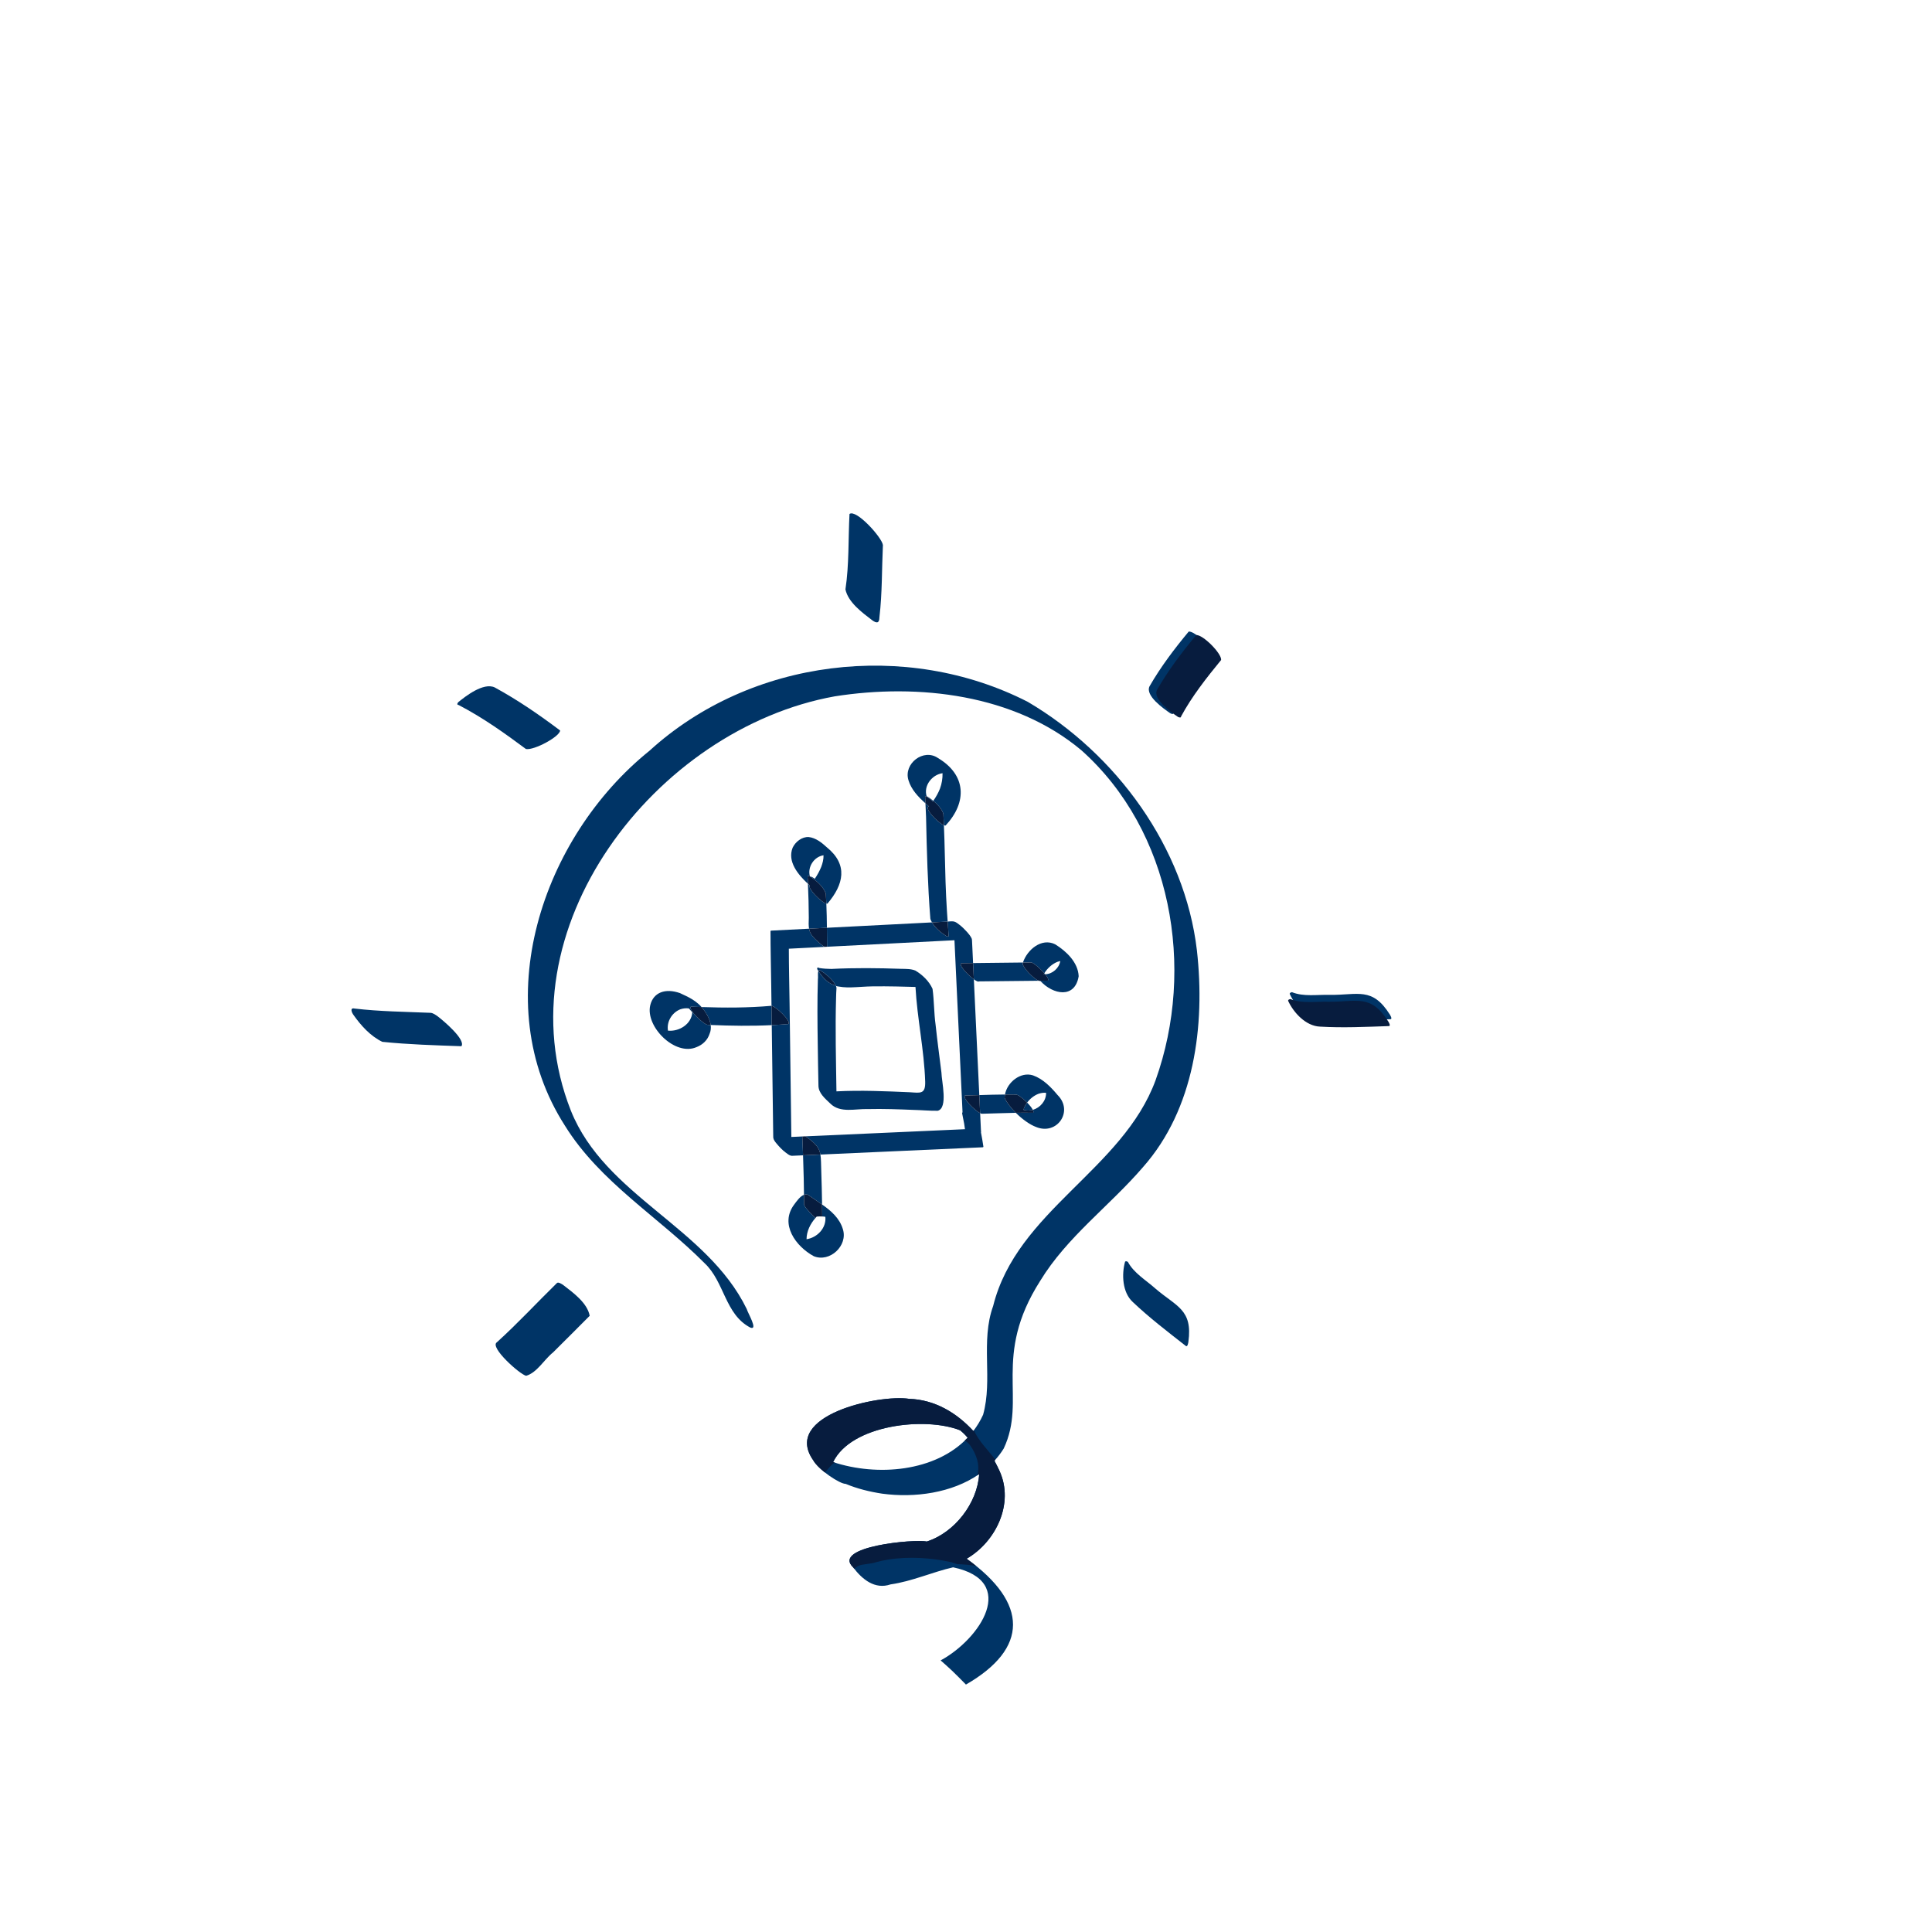 <?xml version="1.0" encoding="iso-8859-1"?>
<!-- Generator: Adobe Illustrator 28.7.1, SVG Export Plug-In . SVG Version: 9.03 Build 54978)  -->
<svg version="1.1" xmlns="http://www.w3.org/2000/svg" xmlns:xlink="http://www.w3.org/1999/xlink" x="0px" y="0px"
	 viewBox="0 0 566.929 566.929" style="enable-background:new 0 0 566.929 566.929;" xml:space="preserve">
<g id="blauw_UCLL">
	<path style="fill:#003466;" d="M351.224,278.884c-3.545-30.228-23.686-57.666-49.627-72.932
		c-35.625-18.22-81.332-12.723-111.003,14.342c-31.571,25.4-47.95,73.94-24.846,109.985c10.302,16.647,27.487,26.765,40.998,40.384
		c5.876,5.499,5.958,14.987,13.408,18.894c2.437,0.95-0.717-4.241-1.045-5.467c-11.737-24.041-41.533-33.106-51.593-58.183
		c-20.914-53.026,24.824-112.105,77.433-121.57c24.57-3.866,52.755-0.611,72.356,15.803c26.579,23.698,33.558,63.983,21.797,96.821
		c-9.639,26.3-40.729,38.368-47.671,66.278c-3.748,10.36-0.056,21.56-2.947,31.904c-0.793,1.744-1.761,3.325-2.862,4.766
		c-4.937-5.359-11.316-9.196-18.852-9.438c-8.852-1.366-37.392,4.82-28.134,18.029c1.518,2.779,7.817,6.972,9.507,6.924
		c3.42,1.431,7.086,2.325,10.725,2.878c9.5,1.286,20.46-0.169,28.465-5.734c-0.529,8.438-7.101,17.126-15.396,19.786
		c-3.344-0.809-28.015,1.425-21.589,7.569c2.64,3.509,6.364,6.589,10.987,5.003c6.294-0.892,12.332-3.643,18.354-5.011
		c19.24,4.057,7.912,21.06-3.671,27.317c1.12,0.984,2.241,1.959,3.316,2.989c1.253,1.202,2.475,2.422,3.686,3.664
		c0.142,0.146,0.283,0.292,0.424,0.439c18.402-10.587,18.374-23.903,0.209-36.93c8.625-5,13.995-16.227,9.659-25.744
		c-0.461-1.01-0.962-2.015-1.501-3.008c0.993-1.097,1.914-2.277,2.718-3.577c6.891-14.581-3.475-26.955,10.71-49.207
		c7.882-12.94,20.357-21.973,30.128-33.333C350.532,325.414,353.688,300.893,351.224,278.884z M244.475,429.036
		c5.296-10.956,26.973-13.4,37.265-9.328c0.843,0.681,1.571,1.412,2.213,2.177C274.493,431.889,257.425,433.316,244.475,429.036z"/>
	<path style="fill:#003466;" d="M343.426,209.317c0.23,0.139,0.977,0.408,0.95-0.123c3.218-5.951,7.479-11.338,11.758-16.566
		c0.153-1.939-5.369-7.457-7.307-7.308c-4.219,5.073-8.235,10.372-11.523,16.1C336.035,204.155,341.376,207.901,343.426,209.317z"/>
	<path style="fill:#003466;" d="M255.971,182.029c1.263,0.9,2.072,0.938,2.093-0.933c0.828-7.018,0.687-14.112,1.02-21.162
		c-0.299-2.249-7.83-10.577-9.804-9.114c-0.392,7.372-0.086,14.825-1.192,22.135C248.891,176.752,252.956,179.728,255.971,182.029z"
		/>
	<path style="fill:#003466;" d="M165.179,377.005c-0.3-0.18-1.354-0.913-1.751-0.509c-5.897,5.77-11.527,11.868-17.636,17.397
		c-2.205,1.436,6.73,9.412,8.598,9.824c3.218-0.932,5.271-4.766,7.897-6.859c3.583-3.584,7.195-7.14,10.753-10.75
		C172.354,382.325,168.165,379.302,165.179,377.005z"/>
	<path style="fill:#003466;" d="M128.48,298.271c-0.61-0.429-1.407-1.049-2.195-1.069c-7.407-0.307-14.907-0.386-22.244-1.253
		c-1.523-0.33-0.752,1.3-0.318,1.869c2.196,3.126,4.985,6.221,8.467,7.898c7.689,0.791,15.473,1.014,23.208,1.289
		C136.735,305.099,130.198,299.58,128.48,298.271z"/>
	<path style="fill:#003466;" d="M134.511,206.012c-0.199,0.185-0.617,0.811,0.058,0.865c7.207,3.744,13.592,8.336,19.773,12.92
		c2.441,0.421,10.002-3.695,10.014-5.446c-5.991-4.508-12.29-8.868-19.208-12.642C141.814,200.176,136.517,204.391,134.511,206.012z
		"/>
	<path style="fill:#003466;" d="M348.722,393.762c1.307-9.556-3.515-10.332-9.718-15.68c-2.762-2.469-6.301-4.51-8.045-7.81
		c-0.282-0.113-0.556-0.296-0.816-0.046c-1.042,3.739-0.797,9.047,2.262,11.841c4.891,4.643,10.27,8.734,15.568,12.896
		C348.497,395.369,348.692,393.964,348.722,393.762z"/>
	<path style="fill:#003466;" d="M407.816,297.674c-5.153-8.153-9.342-5.642-17.532-5.739c-3.703-0.111-7.725,0.607-11.184-0.795
		c-0.289,0.095-0.616,0.132-0.654,0.491c1.611,3.531,5.216,7.435,9.355,7.603c6.732,0.403,13.481,0.07,20.215-0.157
		C408.678,299.049,407.922,297.848,407.816,297.674z"/>
</g>
<g id="Donkerblauw_UCLL">
	<path style="fill:#071C3E;" d="M407.345,299.692c-5.153-8.153-9.342-5.642-17.532-5.739c-3.703-0.111-7.725,0.607-11.184-0.795
		c-0.289,0.095-0.616,0.132-0.654,0.491c1.611,3.531,5.216,7.435,9.355,7.603c6.732,0.403,13.481,0.07,20.215-0.157
		C408.207,301.067,407.451,299.866,407.345,299.692z"/>
	<path style="fill:#071C3E;" d="M271.936,452.356c-3.344-0.809-28.015,1.425-21.589,7.569c0.108,0.143,0.22,0.285,0.332,0.426
		c0.54-0.597,1.328-1.039,2.398-1.211c1.037-0.167,2.073-0.323,3.108-0.467c5.89-1.796,12.441-1.858,18.467-1.071
		c1.297,0.169,2.614,0.396,3.909,0.704c0.056,0.008,0.113,0.012,0.169,0.02c0.39,0.057,0.732,0.166,1.049,0.297
		c0.389,0.111,0.775,0.23,1.155,0.361c1.877,0.053,3.701,0.227,5.492,0.524c-0.875-0.705-1.793-1.41-2.774-2.113
		c8.625-5,13.995-16.227,9.659-25.744c-0.461-1.01-0.962-2.015-1.501-3.008c0.097-0.107,0.184-0.225,0.279-0.334
		c-2.215-2.818-4.881-5.421-6.321-8.599c-0.049,0.066-0.095,0.136-0.145,0.201c-4.937-5.359-11.316-9.196-18.852-9.438
		c-8.852-1.366-37.392,4.82-28.134,18.029c0.595,1.09,1.929,2.396,3.429,3.58c0.547-0.635,1.093-1.27,1.657-1.894
		c0.401-0.443,0.828-0.767,1.266-1c-0.169-0.054-0.345-0.097-0.513-0.152c5.296-10.956,26.973-13.4,37.265-9.328
		c0.843,0.681,1.571,1.412,2.213,2.177c-0.281,0.297-0.589,0.561-0.883,0.843c0.632,0.336,1.209,0.81,1.662,1.468
		c1.849,2.687,2.829,5.61,2.11,8.693c0.163-0.108,0.331-0.207,0.491-0.319C286.804,441.007,280.231,449.696,271.936,452.356z"/>
	<path style="fill:#071C3E;" d="M345.627,210.348c0.23,0.139,0.977,0.408,0.95-0.123c3.218-5.951,7.479-11.338,11.758-16.566
		c0.153-1.939-5.369-7.457-7.307-7.308c-4.219,5.073-8.235,10.372-11.523,16.1C338.236,205.186,343.577,208.932,345.627,210.348z"/>
	<g>
		<path style="fill:none;" d="M202.18,295.925c-0.877-0.135-1.73-0.032-2.573,0.253c-2.445,0.993-4.035,3.621-3.597,6.252
			c3.274,0.343,6.893-1.903,7.136-5.369c-0.284-0.304-0.557-0.619-0.813-0.946C202.286,296.056,202.234,295.992,202.18,295.925z"/>
		<path style="fill:none;" d="M242.195,357.063c-0.305-0.059-0.614-0.079-0.923-0.098c0.002,0.422,0.014,0.843,0.014,1.265
			c-0.351,0.382-1.159-0.105-1.998-0.824c-1.514,1.718-2.609,3.928-2.615,6.231C239.816,363.166,242.529,360.345,242.195,357.063z"
			/>
		<path style="fill:none;" d="M306.967,320.681c-0.781-0.074-1.559,0.045-2.299,0.307c-1.266,0.513-2.427,1.431-3.267,2.554
			c0.741,0.752,1.382,1.538,1.681,2.133C305.243,325.05,307.008,323.03,306.967,320.681z"/>
		<path style="fill:none;" d="M276.579,226.888c-3.089,0.434-5.625,3.67-4.667,6.767c0.11,0.036,0.208,0.082,0.243,0.096
			c0.568,0.362,1.15,0.779,1.71,1.237c0.791-1.108,1.463-2.302,1.958-3.561C276.361,229.972,276.618,228.432,276.579,226.888z"/>
		<path style="fill:none;" d="M245.285,289.283c0.097,0.229,0.161,0.448,0.178,0.65c-0.09,0.951-0.088,1.909-0.126,2.863
			c-0.268,9.149-0.018,18.302,0.11,27.454c7.19-0.371,14.378-0.044,21.564,0.263c3.047,0.19,4.597,0.643,4.474-3.156
			c-0.305-9.295-2.333-18.454-2.848-27.744c-5.965-0.174-11.93-0.315-17.894-0.013c-0.017,0.025-0.025,0.056-0.049,0.077
			C248.513,289.794,246.779,289.729,245.285,289.283z"/>
		<path style="fill:none;" d="M311.128,282c-0.287,0.061-0.571,0.144-0.849,0.247c-1.605,0.659-2.905,1.874-3.83,3.329
			c0.093,0.105,0.18,0.208,0.265,0.312C308.835,285.83,310.807,284.094,311.128,282z"/>
		<path style="fill:none;" d="M239.087,257.878c0.748-1.104,1.405-2.269,1.901-3.506c0.403-1.073,0.706-2.241,0.668-3.398
			c-2.813,0.426-4.766,3.461-3.998,6.204C238.184,257.229,238.684,257.567,239.087,257.878z"/>
		<path style="fill:none;" d="M241.985,277.852c-2.329,0.119-4.659,0.239-6.988,0.358c-1.173,0.061-2.346,0.119-3.519,0.18
			c0.003,5.367,0.146,10.736,0.216,16.103c0.076,5.87,0.156,11.741,0.234,17.611c0.062,4.863,0.127,9.724,0.194,14.585
			c0.031,2.309,0.06,4.62,0.091,6.931c0,0.003,0,0.007,0,0.01c1.071-0.048,2.141-0.096,3.212-0.144
			c-0.003-0.066-0.005-0.132-0.008-0.199c-0.033-0.378,0.593-0.078,0.673-0.045c0.103,0.07,0.189,0.133,0.287,0.201
			c0.477-0.021,0.953-0.043,1.43-0.064c5.636-0.252,11.271-0.506,16.907-0.756c9.352-0.417,18.701-0.833,28.053-1.255
			c0.13-0.006,0.261-0.012,0.391-0.017c-0.077-0.548-0.153-1.095-0.237-1.641c-0.154-0.786-0.31-1.571-0.465-2.356
			c-0.046-0.186-0.074-0.378-0.11-0.559c-0.041-0.207-0.016-0.338,0.101-0.378c0-0.006-0.001-0.012-0.001-0.018
			c-0.025-0.557-0.051-1.112-0.078-1.669c-0.085-1.812-0.169-3.624-0.254-5.438c-0.243-5.144-0.484-10.288-0.727-15.432
			c-0.439-9.32-0.873-18.639-1.311-27.959c-0.579,0.03-1.157,0.059-1.735,0.089c-5.42,0.276-10.84,0.555-16.261,0.834
			c-6.477,0.333-12.953,0.663-19.429,0.994C242.56,278.046,242.299,278.008,241.985,277.852z M264.439,284.294
			c1.393,0.031,2.866-0.025,4.177,0.517c2.072,1.24,4.042,3.127,5.028,5.358c0.482,3.489,0.41,7.074,0.902,10.584
			c0.493,4.68,1.141,9.334,1.712,14.003c0.038,2.525,2.001,10.398-1.092,11.191c-2.323,0.043-4.676-0.198-7.01-0.248
			c-4.486-0.183-8.982-0.357-13.473-0.247c-3.672-0.138-8.136,1.277-11.046-1.625c-1.502-1.449-3.5-3.057-3.472-5.325
			c-0.115-4.028-0.126-8.058-0.205-12.086c-0.099-6.357-0.159-12.718,0.04-19.074c0.112-0.445-0.1-1.838,0.138-2.409
			c-0.074-0.114-0.147-0.22-0.221-0.339c-0.315-0.541-0.068-0.872,0.521-0.534c1.162,0.185,2.331,0.248,3.503,0.266
			C250.771,283.984,257.609,284.057,264.439,284.294z"/>
		<path style="fill:#003466;" d="M232.214,333.631c0-0.003,0-0.007,0-0.01c-0.031-2.311-0.06-4.622-0.091-6.931
			c-0.067-4.861-0.131-9.722-0.194-14.585c-0.078-5.87-0.158-11.741-0.234-17.611c-0.071-5.367-0.213-10.736-0.216-16.103
			c1.173-0.061,2.346-0.119,3.519-0.18c2.329-0.119,4.659-0.239,6.988-0.358c-0.575-0.286-1.322-0.965-1.521-1.134
			c-1.979-1.73-2.78-2.677-3.052-4.203c-3.68,0.188-7.36,0.375-11.04,0.566c-0.015,0.001-0.029,0.002-0.042,0.005
			c-0.129-0.01-0.234,0.03-0.234,0.189c0,5.347,0.143,10.7,0.214,16.047c0.025,1.943,0.051,3.886,0.077,5.829
			c0.004,0.004,0.008,0.009,0.011,0.013c1.104,0.001,5.891,4.494,4.953,5.328c-1.628,0.142-3.258,0.244-4.889,0.324
			c0.027,2.028,0.053,4.056,0.08,6.084c0.08,5.799,0.156,11.598,0.232,17.395c0.036,2.697,0.074,5.391,0.107,8.086
			c0.005,0.363,0.011,0.727,0.016,1.088c0.002,0.183,0.002,0.359,0.042,0.539c0.12,0.562,0.562,1.108,0.916,1.533
			c0.804,0.967,1.685,1.914,2.697,2.668c0.45,0.334,0.927,0.735,1.48,0.898c0.178,0.051,0.357,0.053,0.539,0.047
			c1.027-0.043,2.053-0.091,3.08-0.136c-0.067-1.845-0.143-3.689-0.224-5.532C234.355,333.535,233.284,333.582,232.214,333.631z"/>
		<path style="fill:#003466;" d="M282.339,282.646c1.068-0.013,2.135-0.026,3.203-0.04c-0.073-1.56-0.147-3.12-0.22-4.681
			c-0.029-0.608-0.058-1.215-0.087-1.823c-0.013-0.299-0.029-0.573-0.174-0.847c-0.323-0.622-0.756-1.181-1.224-1.701
			c-0.72-0.802-1.487-1.578-2.349-2.229c-0.439-0.33-0.969-0.784-1.529-0.905c-0.226-0.048-0.464-0.065-0.706-0.065
			c-0.391,0-0.79,0.041-1.173,0.071c0.106,1.404,0.211,2.808,0.276,4.214c0,0.361-0.546,0.105-0.676,0.043
			c-1.549-0.989-3.237-2.363-4.192-4.014c-10.279,0.529-20.56,1.049-30.84,1.578c0.016,1.814,0.026,3.619,0.041,5.388
			c-0.003,0.076-0.017,0.134-0.037,0.184c6.476-0.331,12.952-0.662,19.429-0.994c5.42-0.279,10.841-0.557,16.261-0.834
			c0.578-0.03,1.157-0.059,1.735-0.089c0.439,9.32,0.872,18.639,1.311,27.959c0.243,5.144,0.484,10.288,0.727,15.432
			c0.085,1.814,0.169,3.626,0.254,5.438c0.027,0.557,0.053,1.112,0.078,1.669c0,0.006,0.001,0.012,0.001,0.018
			c-0.118,0.041-0.142,0.171-0.101,0.378c0.036,0.181,0.065,0.373,0.11,0.559c0.155,0.785,0.311,1.57,0.465,2.356
			c0.084,0.546,0.16,1.094,0.237,1.641c-0.131,0.006-0.261,0.012-0.391,0.017c-9.352,0.421-18.701,0.838-28.053,1.255
			c-5.636,0.25-11.271,0.504-16.907,0.756c-0.477,0.021-0.953,0.043-1.43,0.064c3.054,2.107,4.028,3.397,4.363,5.35
			c6.865-0.305,13.729-0.619,20.594-0.926c9.015-0.403,18.031-0.805,27.046-1.21c0.118-0.009,0.18-0.071,0.187-0.192
			c-0.197-1.396-0.445-2.773-0.711-4.152c0.062-0.184-0.003-0.48-0.011-0.649c-0.018-0.412-0.038-0.827-0.058-1.241
			c-0.06-1.26-0.119-2.517-0.177-3.775c-1.621-0.823-5.284-4.471-4.449-5.179c1.4-0.031,2.8-0.076,4.2-0.122
			c-0.104-2.217-0.208-4.435-0.312-6.652c-0.432-9.109-0.858-18.218-1.284-27.327C283.764,285.915,280.768,282.583,282.339,282.646z
			"/>
		<path style="fill:#071C3E;" d="M245.285,289.283c-0.719-1.693-3.406-3.979-4.747-4.587c-0.198-0.049-0.322,0.051-0.4,0.237
			C241.734,287.403,243.295,288.689,245.285,289.283z"/>
		<path style="fill:#003466;" d="M276.259,314.756c-0.571-4.669-1.219-9.323-1.712-14.003c-0.493-3.511-0.421-7.095-0.902-10.584
			c-0.986-2.231-2.956-4.119-5.028-5.358c-1.311-0.541-2.784-0.486-4.177-0.517c-6.83-0.237-13.669-0.31-20.497,0.033
			c-1.172-0.018-2.342-0.08-3.503-0.266c-0.589-0.338-0.836-0.007-0.521,0.534c0.074,0.119,0.147,0.225,0.221,0.339
			c0.077-0.185,0.201-0.285,0.4-0.237c1.341,0.607,4.028,2.893,4.747,4.587c0.048,0.114,0.784,0.196,0.912,0.221
			c0.361,0.069,0.725,0.118,1.09,0.152c0.762,0.072,1.551,0.104,2.314,0.085c2.184-0.054,4.356-0.278,6.543-0.305
			c2.275-0.027,4.551-0.008,6.826,0.034c1.889,0.035,3.778,0.087,5.666,0.142c0.514,9.289,2.543,18.449,2.848,27.744
			c0.123,3.799-1.427,3.345-4.474,3.156c-7.187-0.307-14.375-0.633-21.564-0.263c-0.128-9.152-0.378-18.304-0.11-27.454
			c0.038-0.954,0.036-1.912,0.126-2.863c-0.017-0.202-0.081-0.421-0.178-0.65c-1.99-0.594-3.551-1.881-5.146-4.35
			c-0.238,0.571-0.026,1.964-0.138,2.409c-0.199,6.355-0.139,12.716-0.04,19.074c0.079,4.029,0.09,8.058,0.205,12.086
			c-0.027,2.268,1.97,3.876,3.472,5.325c2.91,2.902,7.374,1.487,11.046,1.625c4.491-0.109,8.986,0.064,13.473,0.247
			c2.333,0.049,4.686,0.29,7.01,0.248C278.26,325.154,276.296,317.28,276.259,314.756z"/>
		<path style="fill:#003466;" d="M271.912,233.655c0.013,0.043,0.02,0.087,0.035,0.13c0.193,0.113,0.373,0.249,0.525,0.357
			c0.443,0.312,0.863,0.661,1.264,1.031c0.044-0.061,0.084-0.125,0.128-0.186c-0.56-0.458-1.142-0.875-1.71-1.237
			C272.119,233.737,272.021,233.692,271.912,233.655z"/>
		<path style="fill:#003466;" d="M277.805,270.447c0.089-0.005,0.185-0.014,0.276-0.021c-0.08-1.069-0.163-2.139-0.219-3.21
			c-0.348-5.565-0.502-11.135-0.62-16.709c-0.059-2.784-0.145-5.567-0.262-8.348c-1.655-0.671-5.934-4.922-4.406-5.545
			c-0.335-0.289-0.673-0.584-1.009-0.884c0.064,1.317,0.133,2.634,0.177,3.951c0.216,10.004,0.477,20.01,1.266,29.988
			c0.124,0.345,0.293,0.676,0.481,1.001c0.047-0.002,0.093-0.005,0.139-0.007C275.021,270.59,276.414,270.519,277.805,270.447z"/>
		<path style="fill:#071C3E;" d="M277.681,274.683c0.13,0.062,0.676,0.318,0.676-0.043c-0.065-1.406-0.17-2.81-0.276-4.214
			c-0.092,0.007-0.187,0.017-0.276,0.021c-1.391,0.071-2.784,0.143-4.177,0.214c-0.047,0.002-0.093,0.005-0.139,0.007
			C274.444,272.32,276.132,273.694,277.681,274.683z"/>
		<path style="fill:#003466;" d="M306.247,285.895c0.157,0.015,0.311-0.003,0.467-0.007c-0.085-0.103-0.173-0.207-0.265-0.312
			C306.381,285.682,306.311,285.786,306.247,285.895z"/>
		<path style="fill:#003466;" d="M287.268,287.98c5.861-0.04,11.724-0.134,17.586-0.184c-1.591-0.55-4.628-3.848-4.79-5.021
			c0.032-0.111,0.075-0.221,0.112-0.331c-4.879,0.042-9.757,0.101-14.635,0.162c0.019,0.402,0.038,0.804,0.057,1.207
			c0.055,1.185,0.112,2.371,0.167,3.556C286.47,287.881,287.053,288.165,287.268,287.98z"/>
		<path style="fill:#071C3E;" d="M285.542,282.606c-1.068,0.014-2.135,0.027-3.203,0.04c-1.571-0.063,1.425,3.269,3.426,4.723
			c-0.055-1.185-0.112-2.371-0.167-3.556C285.58,283.411,285.561,283.008,285.542,282.606z"/>
		<path style="fill:#003466;" d="M287.61,326.65c0.214,0.109,0.396,0.173,0.523,0.17c3.315-0.074,6.63-0.217,9.947-0.274
			c-1.443-1.438-2.657-3.012-3.282-4.388c0.002-0.33,0.044-0.657,0.103-0.982c-2.515,0.012-5.028,0.091-7.54,0.173
			c0.08,1.707,0.161,3.415,0.24,5.122C287.605,326.531,287.608,326.59,287.61,326.65z"/>
		<path style="fill:#003466;" d="M300.512,325.084c-0.072,0.194-0.133,0.391-0.183,0.59c0.921,0.286,1.869,0.257,2.752,0.001
			c-0.299-0.595-0.939-1.381-1.681-2.133C301.041,324.024,300.734,324.54,300.512,325.084z"/>
		<path style="fill:#071C3E;" d="M287.61,326.65c-0.003-0.06-0.006-0.119-0.008-0.179c-0.079-1.707-0.16-3.415-0.24-5.122
			c-1.4,0.046-2.8,0.091-4.2,0.122C282.327,322.179,285.989,325.827,287.61,326.65z"/>
		<path style="fill:#003466;" d="M235.848,345.827c0.034,1.591,0.059,3.184,0.074,4.777c0.566-0.206,1.156-0.149,1.737,0.387
			c1.144,0.819,2.376,1.612,3.573,2.458c-0.048-3.195-0.123-6.389-0.232-9.581c-0.088-2.252-0.042-3.803-0.26-5.074
			c-1.697,0.076-3.394,0.151-5.091,0.225C235.733,341.288,235.803,343.557,235.848,345.827z"/>
		<path style="fill:#071C3E;" d="M236.378,333.444c-0.317,0.014-0.635,0.028-0.952,0.043c0.082,1.843,0.157,3.687,0.224,5.532
			c1.697-0.073,3.394-0.149,5.091-0.225C240.406,336.842,239.431,335.551,236.378,333.444z"/>
		<path style="fill:#003466;" d="M226.381,295.144c0,0-0.002,0-0.002,0c-6.823,0.608-13.679,0.603-20.522,0.368
			c1.287,1.498,2.437,3.385,2.687,5.261c5.971,0.247,11.954,0.336,17.918,0.043c-0.025-1.888-0.05-3.777-0.075-5.665
			C226.385,295.149,226.383,295.147,226.381,295.144z"/>
		<path style="fill:#071C3E;" d="M226.398,295.165c-0.004-0.004-0.007-0.009-0.011-0.013c0.025,1.888,0.05,3.777,0.075,5.665
			c1.631-0.08,3.262-0.181,4.889-0.324C232.289,299.659,227.501,295.166,226.398,295.165z"/>
		<path style="fill:#003466;" d="M242.648,272.247c-0.021-2.359-0.065-4.73-0.165-7.084c-1.431-0.328-5.567-4.47-4.857-5.327
			c-0.179-0.161-0.361-0.328-0.545-0.499c0.146,3.311,0.24,6.623,0.253,9.937c-0.065,1.404-0.072,2.408,0.077,3.241
			c1.07-0.055,2.139-0.109,3.209-0.165C241.296,272.316,241.972,272.282,242.648,272.247z"/>
		<path style="fill:#071C3E;" d="M240.464,276.718c0.199,0.169,0.947,0.848,1.521,1.134c0.222-0.011,0.445-0.023,0.667-0.034
			c0.02-0.049,0.034-0.108,0.037-0.184c-0.015-1.768-0.025-3.574-0.041-5.388c-0.676,0.035-1.352,0.069-2.028,0.104
			c-1.07,0.055-2.139,0.11-3.209,0.165C237.684,274.042,238.486,274.988,240.464,276.718z"/>
		<path style="fill:#003466;" d="M237.658,257.186c1.865,1.185,3.897,2.906,4.673,5.015c0.067,0.979,0.11,1.971,0.152,2.963
			c0.126,0.029,0.239,0.039,0.318,0.003c4.774-5.592,6.123-11.414-0.152-16.511c-1.45-1.344-3.278-2.811-5.331-3.029
			c-1.982-0.125-3.883,1.37-4.714,3.102c-1.638,4.096,1.585,7.916,4.477,10.608c-0.019-0.438-0.029-0.876-0.05-1.313
			C237.019,257.421,236.759,256.724,237.658,257.186z M241.655,250.974c0.038,1.157-0.264,2.325-0.668,3.398
			c-0.496,1.236-1.152,2.402-1.901,3.506c-0.403-0.311-0.904-0.649-1.43-0.7C236.89,254.435,238.843,251.4,241.655,250.974z"/>
		<path style="fill:#071C3E;" d="M242.483,265.163c-0.042-0.992-0.084-1.983-0.152-2.963c-0.776-2.109-2.809-3.83-4.673-5.015
			c-0.9-0.461-0.639,0.235-0.626,0.838c0.021,0.438,0.031,0.876,0.05,1.313c0.183,0.171,0.365,0.337,0.545,0.499
			C236.916,260.693,241.052,264.835,242.483,265.163z"/>
		<path style="fill:#003466;" d="M271.912,233.655c-0.957-3.098,1.578-6.334,4.667-6.767c0.039,1.544-0.218,3.084-0.756,4.539
			c0.012-0.031,0.027-0.061,0.039-0.092c-0.018,0.045-0.036,0.089-0.053,0.136c0.005-0.014,0.009-0.029,0.014-0.044
			c-0.495,1.259-1.167,2.453-1.958,3.561c1.275,1.042,2.426,2.315,2.964,3.78c0.067,1.129,0.104,2.26,0.152,3.39
			c0.225,0.091,0.405,0.121,0.511,0.061c6.357-6.821,6.064-14.833-2.249-19.778c-4.251-2.937-10.178,1.653-8.663,6.508
			c0.823,2.753,2.866,4.889,4.986,6.779c-0.031-0.644-0.048-1.29-0.086-1.933C271.47,233.554,271.712,233.589,271.912,233.655z"/>
		<path style="fill:#003466;" d="M275.862,231.335c-0.012,0.031-0.027,0.061-0.039,0.092c-0.005,0.014-0.009,0.029-0.014,0.044
			C275.826,231.424,275.844,231.38,275.862,231.335z"/>
		<path style="fill:#071C3E;" d="M276.98,242.159c-0.048-1.13-0.085-2.261-0.152-3.39c-0.537-1.465-1.688-2.738-2.964-3.78
			c-0.044,0.061-0.083,0.125-0.128,0.186c-0.401-0.37-0.821-0.719-1.264-1.031c-0.152-0.108-0.333-0.244-0.525-0.357
			c-0.015-0.043-0.022-0.087-0.035-0.13c-0.2-0.066-0.442-0.102-0.433,0.141c0.038,0.644,0.055,1.289,0.086,1.933
			c0.336,0.3,0.674,0.595,1.009,0.884C271.046,237.237,275.325,241.488,276.98,242.159z"/>
		<path style="fill:#003466;" d="M303.677,283.005c0.443,0.293,1.784,1.451,2.771,2.571c0.925-1.455,2.225-2.67,3.83-3.329
			c0.278-0.102,0.562-0.185,0.849-0.247c-0.32,2.095-2.293,3.831-4.414,3.888c0.674,0.818,1.093,1.569,0.736,1.882
			c-0.865,0.005-1.73,0.019-2.596,0.026c0.172,0.059,0.332,0.096,0.464,0.085c3.669,3.994,10.107,5.264,11.211-1.414
			c-0.179-4.082-3.621-7.338-6.894-9.367c-3.996-1.985-8.208,1.581-9.461,5.343c0.768-0.007,1.536-0.017,2.304-0.023
			C302.902,282.419,303.356,282.777,303.677,283.005z"/>
		<path style="fill:#071C3E;" d="M304.855,287.796c0.865-0.007,1.73-0.021,2.596-0.026c0.357-0.314-0.062-1.065-0.736-1.882
			c-0.156,0.004-0.31,0.022-0.467,0.007c0.063-0.109,0.134-0.213,0.202-0.319c-0.988-1.119-2.329-2.278-2.771-2.571
			c-0.321-0.227-0.775-0.586-1.197-0.584c-0.768,0.006-1.536,0.016-2.304,0.023c-0.037,0.11-0.08,0.221-0.112,0.331
			C300.226,283.948,303.264,287.246,304.855,287.796z"/>
		<path style="fill:#003466;" d="M301.401,323.543c0.84-1.124,2-2.041,3.267-2.554c0.74-0.262,1.518-0.381,2.299-0.307
			c0.041,2.349-1.724,4.369-3.885,4.995c0.203,0.403,0.253,0.72,0.058,0.87c-1.687-0.042-3.374-0.029-5.059,0
			c1.865,1.857,4.113,3.487,5.974,4.166c6.125,2.504,11.048-4.623,6.298-9.37c-1.971-2.353-4.26-4.724-7.21-5.781
			c-3.653-1.168-7.591,2.008-8.241,5.615c1.038-0.005,2.076-0.006,3.115,0.019C298.573,321.071,300.127,322.25,301.401,323.543z"/>
		<path style="fill:#071C3E;" d="M298.081,326.546c1.686-0.029,3.372-0.042,5.059,0c0.195-0.15,0.144-0.467-0.058-0.87
			c-0.884,0.256-1.832,0.285-2.752-0.001c0.05-0.199,0.111-0.396,0.183-0.59c0.222-0.544,0.529-1.06,0.889-1.542
			c-1.274-1.293-2.829-2.472-3.385-2.348c-1.038-0.025-2.077-0.024-3.115-0.019c-0.059,0.325-0.101,0.653-0.103,0.982
			C295.424,323.534,296.638,325.108,298.081,326.546z"/>
		<path style="fill:#003466;" d="M242.195,357.063c0.334,3.281-2.379,6.103-5.521,6.574c0.005-2.304,1.1-4.513,2.615-6.231
			c-1.038-0.889-2.123-2.132-2.453-2.533c-0.325-0.412-0.901-1.043-0.898-1.614c0.003-0.885-0.007-1.771-0.015-2.656
			c-1.17,0.427-2.237,1.995-2.903,2.894c-4.257,5.73,0.471,12.244,5.773,15.122c4.703,1.936,10.122-3.122,8.529-7.975
			c-0.981-3.214-3.45-5.333-6.088-7.197c0.018,1.172,0.035,2.345,0.039,3.517C241.581,356.985,241.89,357.004,242.195,357.063z"/>
		<path style="fill:#071C3E;" d="M235.922,350.604c0.008,0.885,0.018,1.771,0.015,2.656c-0.002,0.571,0.573,1.201,0.898,1.614
			c0.33,0.4,1.416,1.644,2.453,2.533c0.122-0.138,0.24-0.279,0.367-0.411c0.03,0.001,0.059,0,0.088-0.003
			c0.509-0.059,1.02-0.059,1.529-0.027c-0.005-1.172-0.021-2.344-0.039-3.517c-1.198-0.846-2.43-1.639-3.573-2.458
			C237.078,350.454,236.488,350.397,235.922,350.604z"/>
		<path style="fill:#003466;" d="M202.738,295.391c1.039,0.045,2.078,0.085,3.118,0.121c-2.147-2.5-5.479-3.603-6.31-4.089
			c-4.329-1.529-7.802-0.205-8.725,3.508c-1.546,6.288,7.278,15.115,13.582,12.331c1.788-0.682,3.214-2.039,3.809-3.876
			c0.369-0.84,0.45-1.726,0.332-2.614c-0.278-0.011-0.557-0.021-0.835-0.033C206.585,300.755,201.78,296.156,202.738,295.391z
			 M196.01,302.43c-0.438-2.631,1.151-5.259,3.597-6.252c0.844-0.285,1.697-0.387,2.573-0.253c0.054,0.067,0.106,0.131,0.153,0.19
			c0.257,0.327,0.529,0.642,0.813,0.946C202.902,300.527,199.284,302.772,196.01,302.43z"/>
		<path style="fill:#071C3E;" d="M202.738,295.391c-0.958,0.764,3.847,5.364,4.97,5.349c0.278,0.012,0.557,0.021,0.835,0.033
			c-0.25-1.876-1.4-3.763-2.687-5.261C204.816,295.477,203.777,295.436,202.738,295.391z"/>
	</g>
</g>
</svg>
